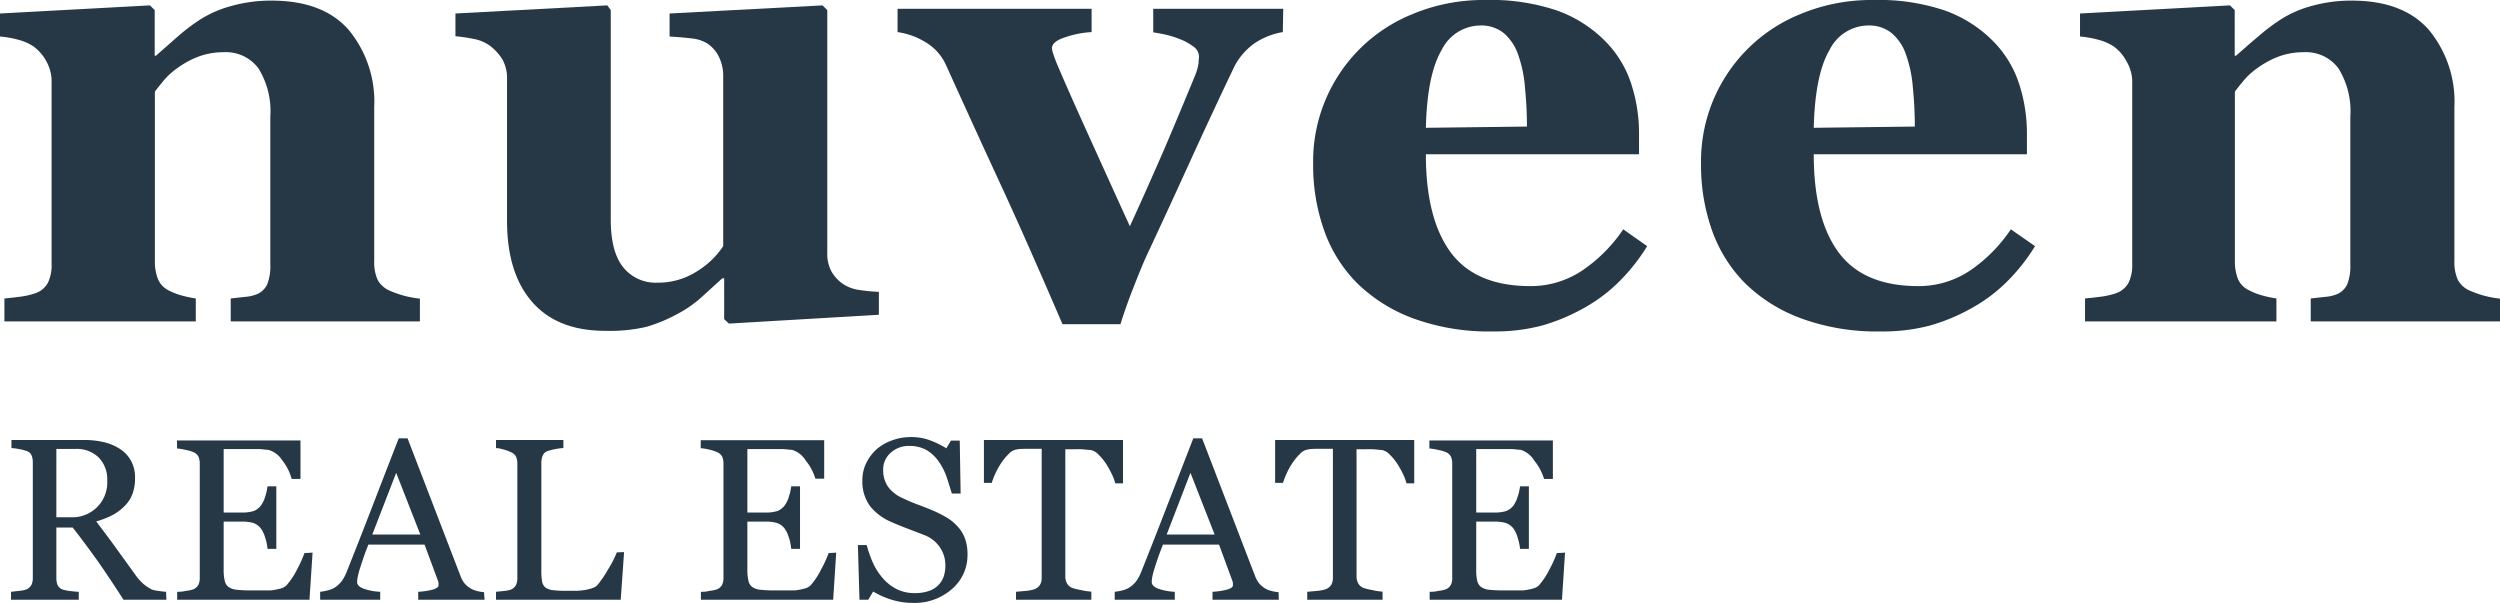 <?xml version="1.0" encoding="utf-8"?><svg id="Layer_2" data-name="Layer 2" xmlns="http://www.w3.org/2000/svg" viewBox="0 0 283.46 68.36"><title>Nuveen_Real_Estate</title><path d="M47.61,36.44H26.16v-2.6l1.64-.18a4.35,4.35,0,0,0,1.46-.36,2.24,2.24,0,0,0,1.07-1.14,5.79,5.79,0,0,0,.32-2.22V13.24a9.23,9.23,0,0,0-1.34-5.48,4.59,4.59,0,0,0-3.95-1.84,8.26,8.26,0,0,0-2.67.43A10.26,10.26,0,0,0,20.28,7.6a8.53,8.53,0,0,0-1.67,1.47c-.41.5-.77.94-1.05,1.32V29.55a5.49,5.49,0,0,0,.35,2.09,2.52,2.52,0,0,0,1.18,1.27,7.32,7.32,0,0,0,1.43.57,13.3,13.3,0,0,0,1.68.36v2.6H.5v-2.6c.59-.05,1.2-.12,1.8-.2a8.41,8.41,0,0,0,1.55-.34,2.6,2.6,0,0,0,1.57-1.21,4.59,4.59,0,0,0,.43-2.15V9.17A4.57,4.57,0,0,0,5.28,7a5,5,0,0,0-1.5-1.75,5.8,5.8,0,0,0-1.62-.72A11.39,11.39,0,0,0,0,4.14V1.53L17,.61l.54.53V6.32h.14l2.43-2.14a22.06,22.06,0,0,1,2.64-2A12.66,12.66,0,0,1,26.23.68,16.49,16.49,0,0,1,30.8.07q5.81,0,8.72,3.3a12.76,12.76,0,0,1,2.91,8.76V29.62a4.79,4.79,0,0,0,.39,2.11A2.82,2.82,0,0,0,44.29,33a12.32,12.32,0,0,0,1.41.5,11.62,11.62,0,0,0,1.91.36Z" transform="translate(0 0)" style="fill:#263746"/><path d="M99.65,35.69l-17,1-.54-.5V31.55h-.21l-2.37,2.16a13.56,13.56,0,0,1-2.76,1.91,18.16,18.16,0,0,1-3.44,1.43,18.24,18.24,0,0,1-4.72.46q-5.39,0-8.25-3.25t-2.87-9.17V9a4.38,4.38,0,0,0-.53-2.27,5.77,5.77,0,0,0-1.42-1.55,4.57,4.57,0,0,0-1.84-.77,18.63,18.63,0,0,0-2.06-.3V1.53L68.86.61l.39.53V24.88q0,3.68,1.41,5.42a4.69,4.69,0,0,0,3.87,1.75,8.14,8.14,0,0,0,4.55-1.32A9.51,9.51,0,0,0,82,27.91V8.67a4.9,4.9,0,0,0-.46-2.17A3.83,3.83,0,0,0,80.2,4.93a4.24,4.24,0,0,0-1.84-.58c-.79-.09-1.61-.16-2.44-.21V1.53L93.26.61l.54.53V28.7a4.13,4.13,0,0,0,.5,2.12,4.18,4.18,0,0,0,1.45,1.48,4.44,4.44,0,0,0,1.76.59,19.57,19.57,0,0,0,2.14.2Z" transform="translate(0 0)" style="fill:#263746"/><path d="M145.45,3.64a8.2,8.2,0,0,0-3.12,1.21,7.31,7.31,0,0,0-2.52,3q-2.49,5.22-4.9,10.51t-4.73,10.26c-.48,1-1,2.29-1.62,3.86s-1.12,3-1.52,4.28h-6.57q-4.09-9.52-7-15.81T107.3,7.46A5.74,5.74,0,0,0,105,4.82a8.3,8.3,0,0,0-3.23-1.18V1h22V3.64a10.66,10.66,0,0,0-2.85.54c-1.1.33-1.64.76-1.64,1.28a2.06,2.06,0,0,0,.14.64c.09.29.21.61.36,1,.76,1.8,1.91,4.41,3.45,7.81s3.17,7,4.88,10.74c1.19-2.59,2.32-5.13,3.41-7.62s2.41-5.65,4-9.51a5.78,5.78,0,0,0,.38-1.39c0-.35.05-.59.05-.71a1.43,1.43,0,0,0-.62-1.13,6.41,6.41,0,0,0-1.49-.83,10.58,10.58,0,0,0-1.72-.54c-.54-.12-1-.2-1.36-.25V1h14.74Z" transform="translate(0 0)" style="fill:#263746"/><path d="M186.76,27.91a21.34,21.34,0,0,1-3,3.84,17.9,17.9,0,0,1-4,3.08,22.21,22.21,0,0,1-4.84,2.06,20.73,20.73,0,0,1-5.62.69,25,25,0,0,1-9.12-1.5,18,18,0,0,1-6.33-4,16.05,16.05,0,0,1-3.73-6,22.06,22.06,0,0,1-1.23-7.48,18,18,0,0,1,11.26-17A20.83,20.83,0,0,1,168.38,0a23.52,23.52,0,0,1,8.21,1.21,14.59,14.59,0,0,1,5.32,3.36,12.23,12.23,0,0,1,3,4.8,18.07,18.07,0,0,1,.93,5.8v2.32H161.67q0,7.32,2.82,11.13t9,3.82a10.46,10.46,0,0,0,6-1.83A17.34,17.34,0,0,0,184.05,26ZM173.13,14.35c0-1.43-.07-2.89-.22-4.39a14.37,14.37,0,0,0-.75-3.68,5.6,5.6,0,0,0-1.66-2.53,4.07,4.07,0,0,0-2.66-.86,4.94,4.94,0,0,0-4.38,2.78c-1.1,1.86-1.69,4.8-1.79,8.82Z" transform="translate(0 0)" style="fill:#263746"/><path d="M230.74,27.91a21.34,21.34,0,0,1-3,3.84,17.9,17.9,0,0,1-4,3.08,22,22,0,0,1-4.84,2.06,20.73,20.73,0,0,1-5.62.69,24.94,24.94,0,0,1-9.11-1.5,17.93,17.93,0,0,1-6.34-4,16.18,16.18,0,0,1-3.73-6,22.06,22.06,0,0,1-1.23-7.48,18,18,0,0,1,11.26-17A20.86,20.86,0,0,1,212.36,0a23.52,23.52,0,0,1,8.21,1.21,14.59,14.59,0,0,1,5.32,3.36,12.23,12.23,0,0,1,3,4.8,18.07,18.07,0,0,1,.93,5.8v2.32H205.65q0,7.32,2.82,11.13t9,3.82a10.44,10.44,0,0,0,6-1.83A17.34,17.34,0,0,0,228,26ZM217.11,14.35c0-1.43-.07-2.89-.22-4.39a14.37,14.37,0,0,0-.75-3.68,5.52,5.52,0,0,0-1.66-2.53,4.06,4.06,0,0,0-2.65-.86,4.94,4.94,0,0,0-4.39,2.78c-1.1,1.86-1.69,4.8-1.79,8.82Z" transform="translate(0 0)" style="fill:#263746"/><path d="M283.46,36.44H262v-2.6l1.64-.18a4.35,4.35,0,0,0,1.46-.36,2.24,2.24,0,0,0,1.07-1.14,5.79,5.79,0,0,0,.32-2.22V13.24a9.23,9.23,0,0,0-1.34-5.48,4.59,4.59,0,0,0-3.95-1.84,8.21,8.21,0,0,0-2.67.43,10.26,10.26,0,0,0-2.41,1.25,8.25,8.25,0,0,0-1.67,1.47q-.63.75-1.05,1.32V29.55a5.49,5.49,0,0,0,.35,2.09A2.52,2.52,0,0,0,255,32.91a7.32,7.32,0,0,0,1.43.57,13.3,13.3,0,0,0,1.68.36v2.6h-21.7v-2.6c.59-.05,1.19-.12,1.8-.2a8.61,8.61,0,0,0,1.55-.34,2.63,2.63,0,0,0,1.57-1.21,4.59,4.59,0,0,0,.43-2.15V9.17A4.57,4.57,0,0,0,241.14,7a5,5,0,0,0-1.5-1.75A5.8,5.8,0,0,0,238,4.53a11.53,11.53,0,0,0-2.16-.39V1.53l17-.92.54.53V6.32h.14C254.23,5.72,255,5,256,4.18a22.06,22.06,0,0,1,2.64-2A12.66,12.66,0,0,1,262.09.68a16.49,16.49,0,0,1,4.57-.61q5.8,0,8.72,3.3a12.76,12.76,0,0,1,2.91,8.76V29.62a4.79,4.79,0,0,0,.39,2.11A2.78,2.78,0,0,0,280.15,33a12.32,12.32,0,0,0,1.41.5,11.49,11.49,0,0,0,1.9.36Z" transform="translate(0 0)" style="fill:#263746"/><path d="M18.87,68H14q-1.62-2.53-2.92-4.38c-.88-1.23-1.82-2.51-2.84-3.81H6.39v5.73a2,2,0,0,0,.14.79,1,1,0,0,0,.6.52,4.72,4.72,0,0,0,.8.16c.38.05.71.08,1,.09V68H1.25v-.9L2.13,67A3.52,3.52,0,0,0,3,66.83a1.2,1.2,0,0,0,.55-.49,1.75,1.75,0,0,0,.17-.82V52.44a2.15,2.15,0,0,0-.13-.79A.92.92,0,0,0,3,51.13a5,5,0,0,0-.83-.21,7.12,7.12,0,0,0-.87-.12v-.91H9.6a9.34,9.34,0,0,1,2.16.24,5.79,5.79,0,0,1,1.82.76,3.74,3.74,0,0,1,1.26,1.33,3.87,3.87,0,0,1,.47,2A4.85,4.85,0,0,1,15,56.05a3.69,3.69,0,0,1-.94,1.39,5.43,5.43,0,0,1-1.38,1,9.45,9.45,0,0,1-1.77.68c.89,1.18,1.64,2.18,2.23,3l2.17,3a5.93,5.93,0,0,0,1,1.13,5.54,5.54,0,0,0,.9.59A3.13,3.13,0,0,0,18,67a6.32,6.32,0,0,0,.83.1ZM12.16,54.5a3.55,3.55,0,0,0-.94-2.6,3.57,3.57,0,0,0-2.66-1H6.39v7.75H8.06a3.95,3.95,0,0,0,4.1-4.19Z" transform="translate(0 0)" style="fill:#263746"/><path d="M35.44,62.66,35.09,68h-15v-.9c.26,0,.6,0,1-.11a3.21,3.21,0,0,0,.83-.17,1.18,1.18,0,0,0,.57-.5,1.74,1.74,0,0,0,.16-.78v-13a2,2,0,0,0-.14-.75,1.15,1.15,0,0,0-.59-.53A4.79,4.79,0,0,0,21,51a5.44,5.44,0,0,0-.93-.15v-.91h14v4.36h-1A5.87,5.87,0,0,0,32,52.19,2.74,2.74,0,0,0,30.4,51c-.26,0-.58-.06-.94-.08l-1.25,0H25.36v7.19h2a4.23,4.23,0,0,0,1.44-.18,2,2,0,0,0,.79-.62,3.26,3.26,0,0,0,.48-1,6.05,6.05,0,0,0,.26-1.17h1v7.09h-1a5.31,5.31,0,0,0-.27-1.29,3.26,3.26,0,0,0-.47-1,1.8,1.8,0,0,0-.9-.65,4.72,4.72,0,0,0-1.33-.15h-2v5.42a5.38,5.38,0,0,0,.12,1.28,1.16,1.16,0,0,0,.44.72,2,2,0,0,0,.91.31,13.54,13.54,0,0,0,1.63.07h1.11c.46,0,.85,0,1.16,0a7.61,7.61,0,0,0,1-.19,1.55,1.55,0,0,0,.73-.36,8.25,8.25,0,0,0,1.24-1.86,13.22,13.22,0,0,0,.82-1.82Z" transform="translate(0 0)" style="fill:#263746"/><path d="M54.94,68H47.42v-.9a8.24,8.24,0,0,0,1.65-.25c.43-.13.65-.29.65-.48s0-.17,0-.28a1.11,1.11,0,0,0-.08-.29l-1.5-4.05H41.77c-.24.59-.43,1.11-.58,1.55s-.28.85-.4,1.22a8.55,8.55,0,0,0-.23.9,3.4,3.4,0,0,0-.07.56c0,.34.27.6.81.79a6.55,6.55,0,0,0,1.81.33V68H36.3v-.9a5.84,5.84,0,0,0,.82-.15,2.75,2.75,0,0,0,.82-.32,3.29,3.29,0,0,0,.79-.72,4.69,4.69,0,0,0,.55-1q1.36-3.4,3-7.65t2.93-7.56h1l6,15.6a3.38,3.38,0,0,0,.43.81,3.14,3.14,0,0,0,.68.59,2.8,2.8,0,0,0,.77.31,3.9,3.9,0,0,0,.79.13Zm-7.28-7.39-2.74-7-2.71,7Z" transform="translate(0 0)" style="fill:#263746"/><path d="M70.76,62.6,70.38,68H56.24v-.9l.88-.09a3.3,3.3,0,0,0,.81-.16,1.18,1.18,0,0,0,.56-.49,1.75,1.75,0,0,0,.17-.82V52.57a2.07,2.07,0,0,0-.14-.77,1.11,1.11,0,0,0-.59-.53,4.28,4.28,0,0,0-.82-.3,4,4,0,0,0-.87-.17v-.91h7.64v.91a7,7,0,0,0-.93.12,7.06,7.06,0,0,0-.82.21.91.91,0,0,0-.59.52,1.92,1.92,0,0,0-.16.79V64.59a7.51,7.51,0,0,0,.08,1.31,1.16,1.16,0,0,0,.39.72,1.81,1.81,0,0,0,.87.3,13.76,13.76,0,0,0,1.63.07l1,0a7.4,7.4,0,0,0,1-.1,4.67,4.67,0,0,0,.82-.21,1.41,1.41,0,0,0,.56-.33,12.65,12.65,0,0,0,1.21-1.78,12.31,12.31,0,0,0,1-1.94Z" transform="translate(0 0)" style="fill:#263746"/><path d="M94.81,62.66,94.47,68h-15v-.9c.26,0,.59,0,1-.11a3.21,3.21,0,0,0,.83-.17,1.18,1.18,0,0,0,.57-.5,1.74,1.74,0,0,0,.16-.78v-13a2,2,0,0,0-.14-.75,1.15,1.15,0,0,0-.59-.53,4.79,4.79,0,0,0-.92-.29,5.44,5.44,0,0,0-.93-.15v-.91h14v4.36h-1a5.87,5.87,0,0,0-1.1-2.06A2.74,2.74,0,0,0,89.78,51c-.27,0-.58-.06-1-.08l-1.25,0H84.74v7.19h2a4.23,4.23,0,0,0,1.44-.18,2,2,0,0,0,.79-.62,3.26,3.26,0,0,0,.48-1,6.05,6.05,0,0,0,.26-1.17h1v7.09h-1a5.31,5.31,0,0,0-.27-1.29,3.26,3.26,0,0,0-.47-1,1.8,1.8,0,0,0-.9-.65,4.77,4.77,0,0,0-1.33-.15h-2v5.42a5.38,5.38,0,0,0,.12,1.28,1.16,1.16,0,0,0,.44.72,2,2,0,0,0,.91.31,13.54,13.54,0,0,0,1.63.07H89c.46,0,.85,0,1.16,0a7.61,7.61,0,0,0,1-.19,1.55,1.55,0,0,0,.73-.36,8.27,8.27,0,0,0,1.23-1.86,12.4,12.4,0,0,0,.83-1.82Z" transform="translate(0 0)" style="fill:#263746"/><path d="M108.57,59.69a4,4,0,0,1,.85,1.39,5.3,5.3,0,0,1,.28,1.77,5.05,5.05,0,0,1-1.78,3.95,6.4,6.4,0,0,1-4.4,1.56A8.19,8.19,0,0,1,101.1,68,9.66,9.66,0,0,1,99,67.07l-.55.93h-1l-.18-6.2h1A13.84,13.84,0,0,0,99,63.87a7.35,7.35,0,0,0,1.13,1.73,5.17,5.17,0,0,0,1.55,1.2,4.5,4.5,0,0,0,2.06.45,4.75,4.75,0,0,0,1.54-.23A2.64,2.64,0,0,0,107,65.37a4,4,0,0,0,.19-1.3,3.63,3.63,0,0,0-.61-2,3.76,3.76,0,0,0-1.82-1.42l-1.9-.73c-.71-.27-1.33-.52-1.85-.76a6.08,6.08,0,0,1-2.38-1.8,4.72,4.72,0,0,1-.85-2.91,4.36,4.36,0,0,1,.43-1.93,5.18,5.18,0,0,1,1.19-1.59,5.57,5.57,0,0,1,1.75-1,6,6,0,0,1,2.1-.37,6,6,0,0,1,2.24.38,10.51,10.51,0,0,1,1.81.89l.52-.87h1l.1,6h-1q-.29-1-.63-2a7.34,7.34,0,0,0-.91-1.71A4.44,4.44,0,0,0,105,51a4,4,0,0,0-1.94-.44,3,3,0,0,0-2.07.78,2.47,2.47,0,0,0-.85,1.9,3.28,3.28,0,0,0,.55,1.95,4,4,0,0,0,1.59,1.26q.93.45,1.83.78t1.74.69a12.69,12.69,0,0,1,1.47.75A5.24,5.24,0,0,1,108.57,59.69Z" transform="translate(0 0)" style="fill:#263746"/><path d="M127.33,54.8h-.88a5.42,5.42,0,0,0-.41-1.09,10.48,10.48,0,0,0-.67-1.19,6.26,6.26,0,0,0-.84-1,1.67,1.67,0,0,0-.88-.5c-.26,0-.59-.06-1-.08s-.77,0-1.12,0h-.74V65.36a1.65,1.65,0,0,0,.18.77,1.22,1.22,0,0,0,.63.54,7,7,0,0,0,1,.24,6.52,6.52,0,0,0,1.14.17V68h-8.54v-.9l1.09-.1a4.37,4.37,0,0,0,1-.19,1.28,1.28,0,0,0,.62-.48,1.58,1.58,0,0,0,.2-.84V50.89h-.74c-.26,0-.59,0-1,0s-.77,0-1.13.08a1.52,1.52,0,0,0-.87.5,6.56,6.56,0,0,0-.83,1,8.49,8.49,0,0,0-.68,1.22,7.35,7.35,0,0,0-.41,1.06h-.89V49.89h15.77Z" transform="translate(0 0)" style="fill:#263746"/><path d="M145,68h-7.52v-.9a8.24,8.24,0,0,0,1.65-.25q.66-.19.66-.48a1.67,1.67,0,0,0,0-.28,1.11,1.11,0,0,0-.08-.29l-1.49-4.05h-6.36c-.23.59-.43,1.11-.58,1.55s-.28.85-.4,1.22a8.55,8.55,0,0,0-.23.9,3.25,3.25,0,0,0-.06.56c0,.34.26.6.8.79a6.62,6.62,0,0,0,1.81.33V68h-6.81v-.9a6,6,0,0,0,.83-.15,2.79,2.79,0,0,0,.81-.32,3.11,3.11,0,0,0,.79-.72,4.69,4.69,0,0,0,.55-1q1.36-3.4,3-7.65l2.93-7.56h1l6,15.6a3.38,3.38,0,0,0,.44.81,2.84,2.84,0,0,0,.67.59,2.8,2.8,0,0,0,.77.31,4,4,0,0,0,.79.13Zm-7.28-7.39-2.74-7-2.7,7Z" transform="translate(0 0)" style="fill:#263746"/><path d="M160.35,54.8h-.88a5.42,5.42,0,0,0-.41-1.09,10.48,10.48,0,0,0-.67-1.19,6.26,6.26,0,0,0-.84-1,1.63,1.63,0,0,0-.88-.5c-.26,0-.59-.06-1-.08s-.77,0-1.11,0h-.75V65.36a1.65,1.65,0,0,0,.18.77,1.22,1.22,0,0,0,.63.54,7,7,0,0,0,1,.24,6.52,6.52,0,0,0,1.14.17V68h-8.54v-.9l1.09-.1a4.37,4.37,0,0,0,1-.19,1.28,1.28,0,0,0,.62-.48,1.58,1.58,0,0,0,.2-.84V50.89h-.74c-.26,0-.59,0-1,0s-.77,0-1.12.08a1.54,1.54,0,0,0-.88.5,6.56,6.56,0,0,0-.83,1,8.49,8.49,0,0,0-.68,1.22,8.77,8.77,0,0,0-.41,1.06h-.89V49.89h15.77Z" transform="translate(0 0)" style="fill:#263746"/><path d="M177.45,62.66,177.1,68h-15v-.9c.26,0,.6,0,1-.11a3.1,3.1,0,0,0,.83-.17,1.14,1.14,0,0,0,.57-.5,1.61,1.61,0,0,0,.16-.78v-13a2,2,0,0,0-.14-.75,1.11,1.11,0,0,0-.59-.53A4.57,4.57,0,0,0,163,51a5.44,5.44,0,0,0-.93-.15v-.91h14v4.36h-1a6,6,0,0,0-1.1-2.06A2.78,2.78,0,0,0,172.41,51c-.26,0-.58-.06-.94-.08l-1.25,0h-2.84v7.19h2a4.16,4.16,0,0,0,1.43-.18,2,2,0,0,0,.8-.62,3.51,3.51,0,0,0,.47-1,6.11,6.11,0,0,0,.27-1.17h1v7.09h-1a5.88,5.88,0,0,0-.28-1.29,3.29,3.29,0,0,0-.46-1,1.89,1.89,0,0,0-.9-.65,4.82,4.82,0,0,0-1.33-.15h-2v5.42a5.46,5.46,0,0,0,.11,1.28,1.22,1.22,0,0,0,.45.72,2,2,0,0,0,.9.31,13.65,13.65,0,0,0,1.63.07h1.11c.46,0,.85,0,1.16,0a7.75,7.75,0,0,0,1-.19,1.6,1.6,0,0,0,.73-.36,8.27,8.27,0,0,0,1.23-1.86,12.07,12.07,0,0,0,.82-1.82Z" transform="translate(0 0)" style="fill:#263746"/></svg>